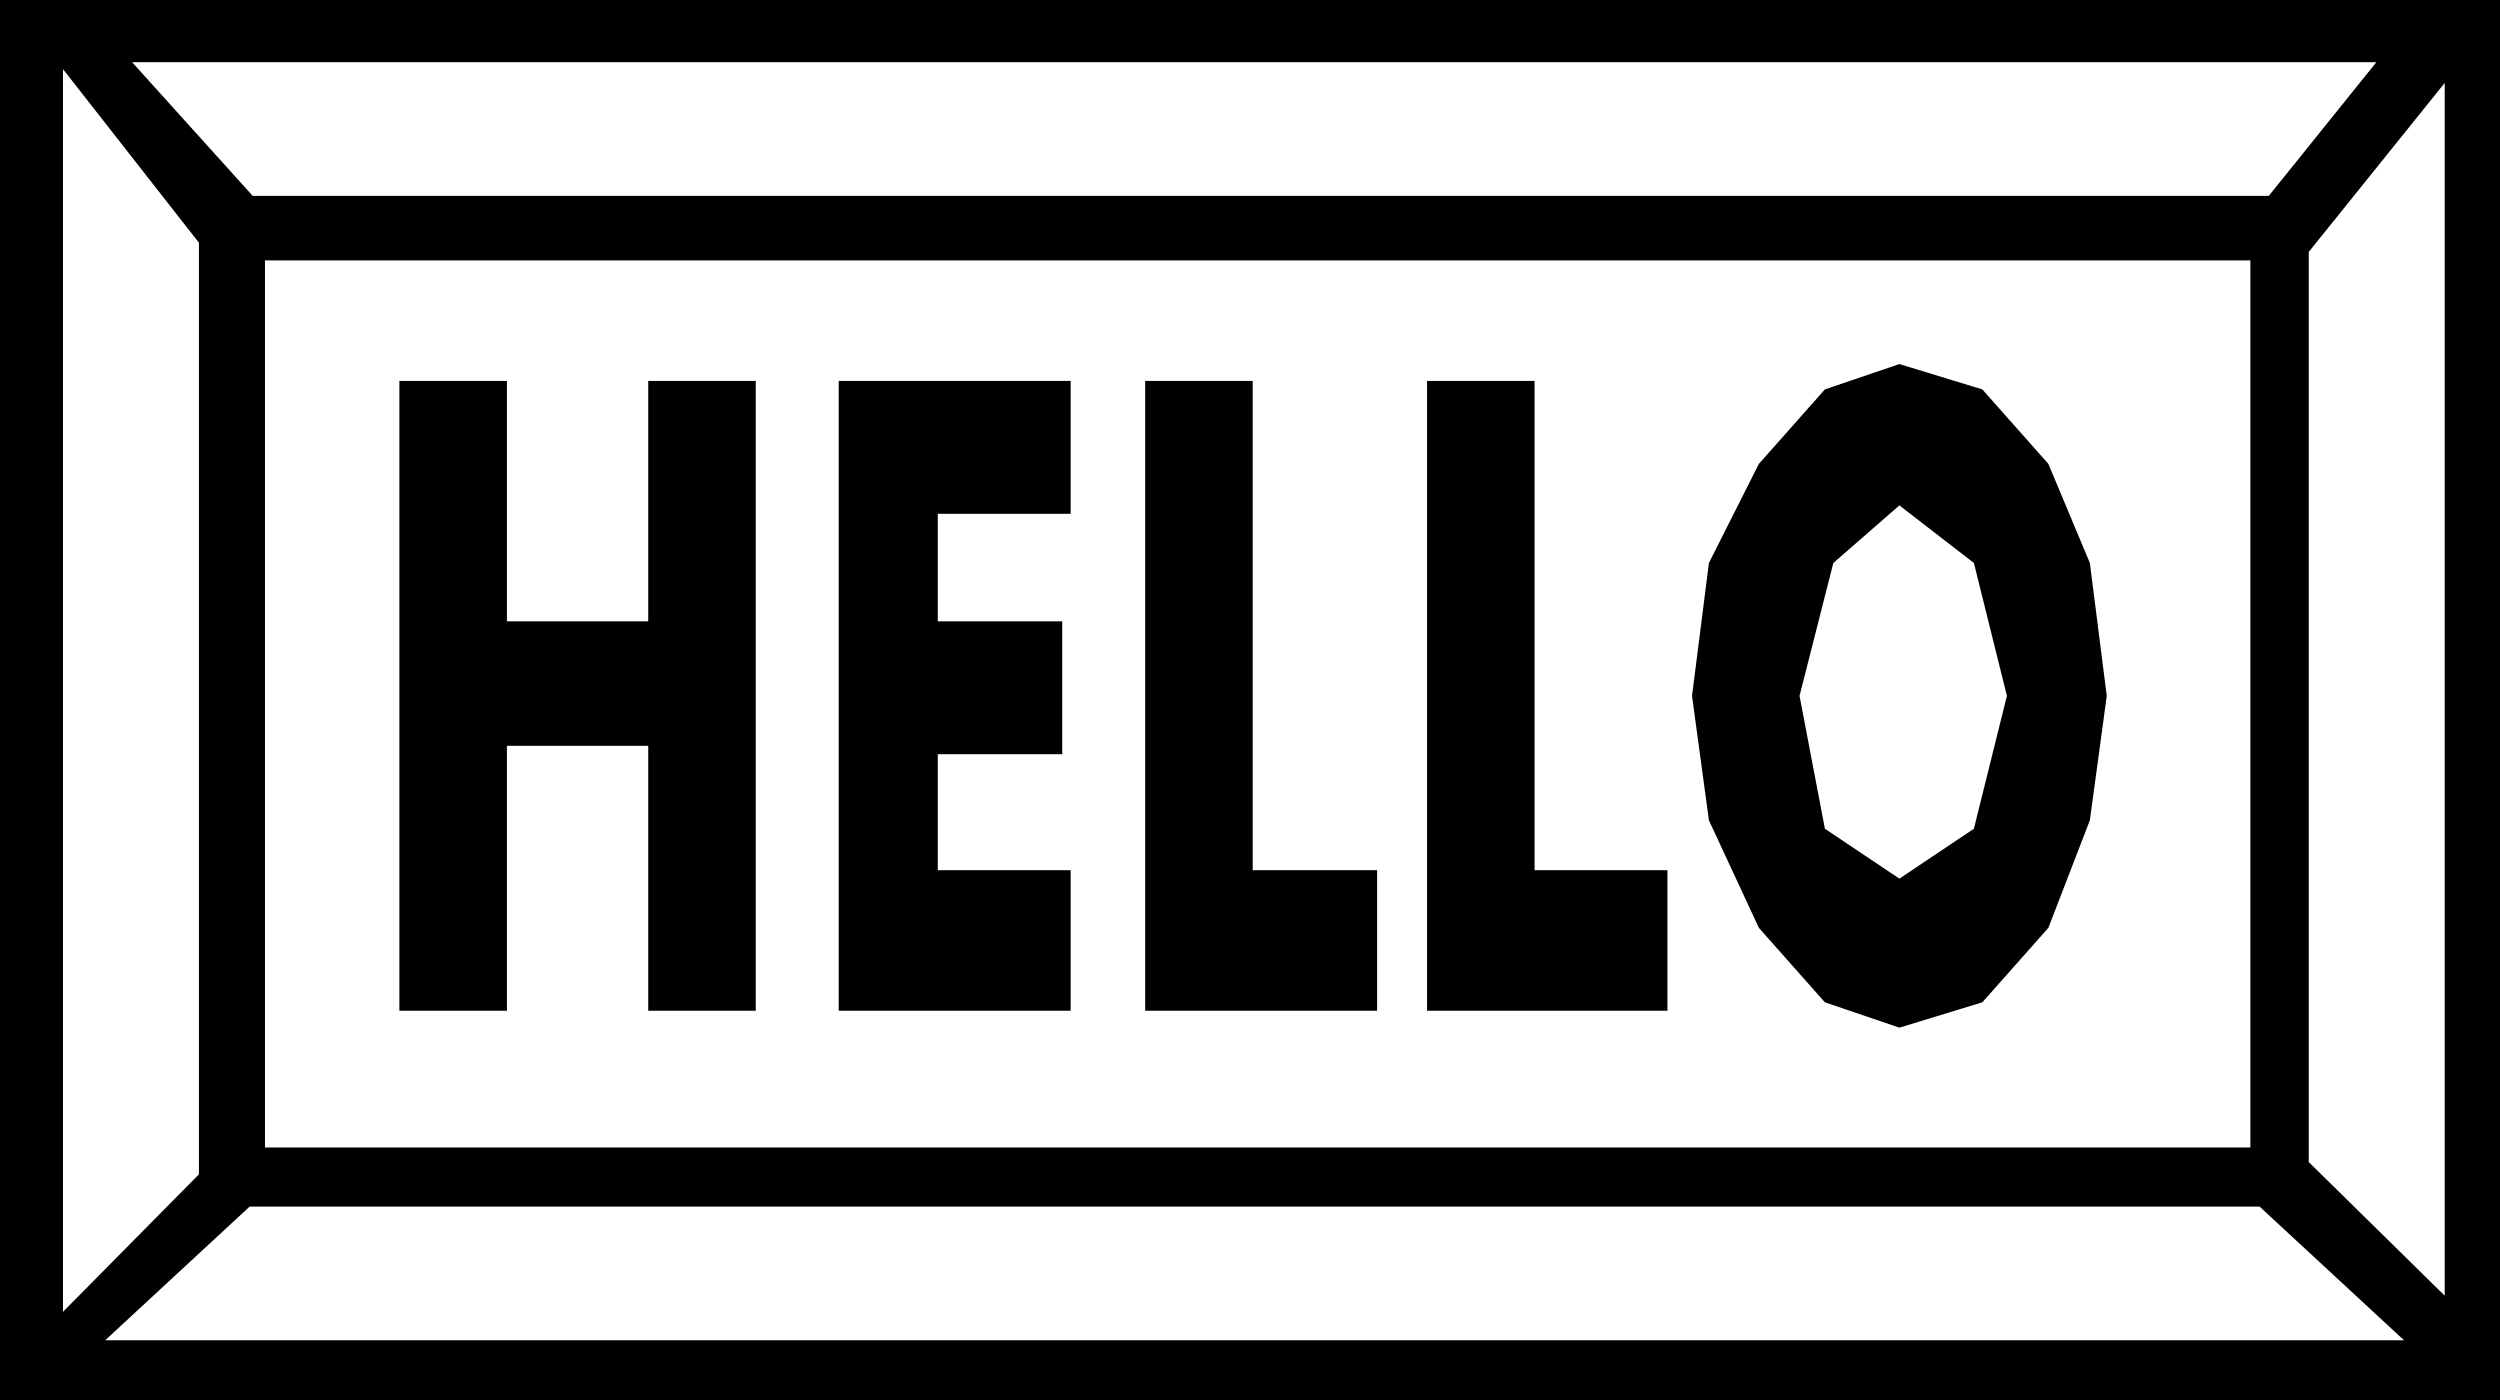 <svg xmlns="http://www.w3.org/2000/svg" width="312.48" height="1.823in" fill-rule="evenodd" stroke-linecap="round" preserveAspectRatio="none" viewBox="0 0 3255 1823"><style>.brush1{fill:#000}.pen1{stroke:none}</style><path d="M0 0h3255v1823H0V0z" class="pen1 brush1"/><path d="M345 339h2585v1155H345V339zM172 81h2922l-140 174H329L172 81zm2958 1664H137l188-174h2617l188 174zM82 90l177 226v1213L82 1708V90zm3101 18-177 220v1185l177 174V108z" class="pen1" style="fill:#fff"/><path d="M520 1316V496h140v313h184V496h140v820H844V971H660v345H520zm572 0V496h302v173h-173v140h162v173h-162v151h173v183h-302zm399 0V496h140v637h162v183h-302zm367 0V496h140v637h173v183h-313zm885-410-22 162-54 140-86 97-108 33-97-33-86-97-65-140-22-162 22-173 65-129 86-97 97-33 108 33 86 97 54 129 22 173zm-270 238 97-65 43-173-43-173-97-75-86 75-44 173 33 173 97 65z" class="pen1 brush1"/></svg>
